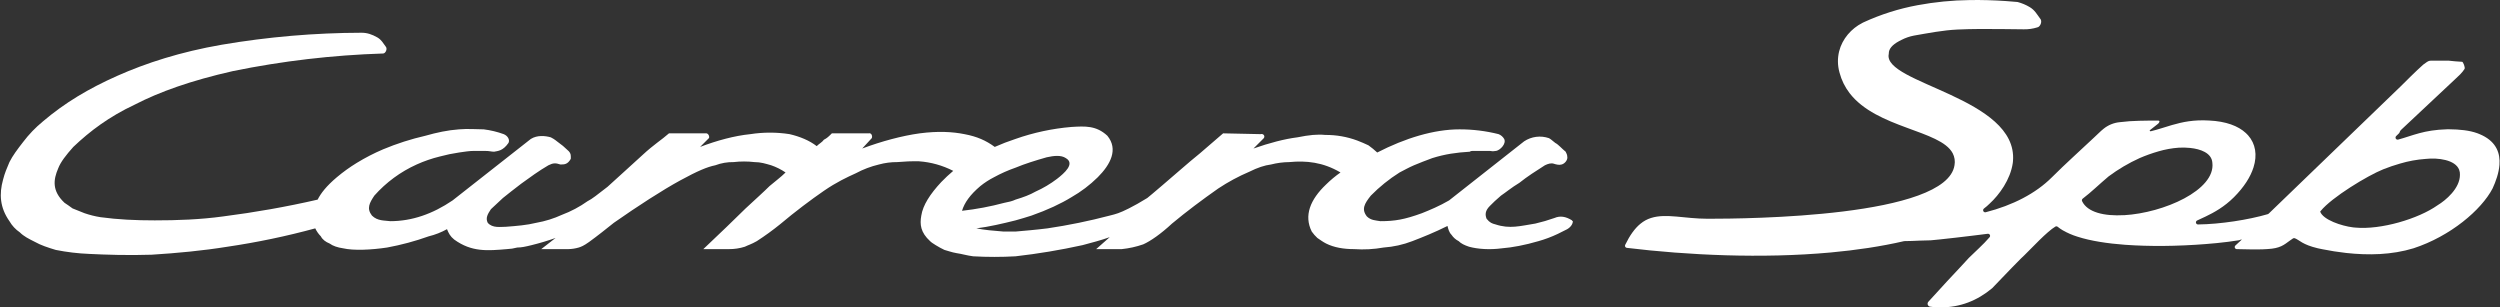 <?xml version="1.0" encoding="UTF-8"?> <svg xmlns="http://www.w3.org/2000/svg" width="3131" height="385" viewBox="0 0 3131 385" fill="none"><rect x="0" y="0" width="3131" height="385" fill="#333333" stroke="none"/> <path fill-rule="evenodd" clip-rule="evenodd" d="M2702.34 155.32C2704.09 154.18 2705.94 151.04 2702.83 151.01C2696.39 151.01 2687.98 151.01 2679.43 151.26C2671.2 151.411 2662.99 151.995 2654.83 153.01C2647.43 153.7 2640.39 156.551 2634.6 161.21C2630.41 164.51 2626.93 168.37 2622.83 172.01C2604.83 189.01 2586.83 205.01 2569.83 222.01C2549.58 242.27 2520.83 257.09 2486.92 265.8C2486.34 265.951 2485.72 265.896 2485.17 265.644C2484.62 265.391 2484.18 264.958 2483.92 264.416C2483.65 263.874 2483.59 263.258 2483.72 262.672C2483.86 262.086 2484.2 261.566 2484.68 261.2C2487.2 259.298 2489.59 257.23 2491.83 255.01C2503.83 244.01 2517.83 225.01 2520.83 204.01C2520.93 203.24 2521 202.47 2521.06 201.71C2527.51 122.07 2357.39 104.6 2365.48 67.58C2365.52 67.396 2365.54 67.208 2365.53 67.02C2365.39 61.42 2369.72 56.17 2378.53 51.45C2379.53 50.93 2380.53 50.45 2381.53 49.92C2386.39 47.422 2391.58 45.628 2396.95 44.59C2415.09 41.46 2433.31 37.83 2451.62 36.99C2470.2 36.14 2488.82 36.21 2507.44 36.41C2516.51 36.51 2525.59 36.64 2534.66 36.71C2540.27 36.813 2545.86 36.026 2551.22 34.38C2551.65 34.25 2552.08 34.1 2552.51 33.95C2552.71 33.877 2552.89 33.783 2553.07 33.67C2555.98 31.67 2557.93 26.04 2554.82 22.94C2551 17.85 2548.45 12.76 2542.09 8.94C2537.37 6.108 2532.27 3.957 2526.95 2.55C2526.81 2.513 2526.66 2.489 2526.52 2.48C2521.69 2.027 2516.86 1.637 2512.03 1.31C2497.03 0.31 2481.93 -0.19 2466.95 0.08C2445.05 0.353 2423.21 2.497 2401.68 6.49C2378.26 10.813 2355.46 18.038 2333.83 28C2333.29 28.26 2332.75 28.52 2332.22 28.81C2318.82 35.72 2307.32 48.35 2303.33 64.3C2301.24 72.806 2301.34 81.703 2303.62 90.16C2303.69 90.44 2303.76 90.73 2303.84 91C2306.28 100.281 2310.54 108.981 2316.39 116.59V116.59C2350.39 160.89 2430.07 162.74 2445.54 191.9C2447.96 196.527 2448.76 201.833 2447.82 206.97C2437.82 271.97 2188.82 273.97 2138.82 273.97C2109.82 273.97 2086.82 266.97 2067.82 272.97C2062.96 274.478 2058.45 276.932 2054.55 280.19C2054.44 280.258 2054.33 280.338 2054.24 280.43C2047.46 286.06 2041.24 294.55 2035.37 306.69C2035.19 307.061 2035.1 307.469 2035.11 307.882C2035.11 308.295 2035.22 308.699 2035.42 309.063C2035.61 309.426 2035.89 309.738 2036.23 309.972C2036.57 310.207 2036.96 310.357 2037.37 310.41C2113.59 319.64 2206.59 324.06 2292.76 316.21C2324.69 313.29 2355.68 308.7 2384.53 302.04C2384.71 302.002 2384.89 301.978 2385.08 301.97C2391.49 301.97 2397.9 301.62 2404.29 301.35C2408.77 301.15 2413.24 300.98 2417.7 300.98H2417.9C2421.44 300.67 2425.56 300.26 2429.99 299.8C2441.88 298.56 2456.18 296.88 2468.51 295.38L2478.28 294.18L2489.47 292.78C2489.99 292.719 2490.52 292.817 2490.99 293.062C2491.46 293.307 2491.84 293.687 2492.09 294.153C2492.33 294.619 2492.43 295.148 2492.38 295.672C2492.32 296.196 2492.1 296.69 2491.76 297.09C2483.89 306.32 2473.46 315.34 2465.86 322.93L2465.75 323.04C2463.84 325.19 2460.87 328.4 2457.14 332.38C2446.67 343.61 2430.24 361 2415.05 377.95C2414.61 378.437 2414.32 379.031 2414.19 379.672C2414.06 380.312 2414.1 380.976 2414.32 381.594C2414.53 382.211 2414.9 382.761 2415.4 383.186C2415.9 383.61 2416.5 383.895 2417.14 384.01C2418.78 384.3 2420.43 384.55 2422.08 384.68C2424.86 384.88 2427.61 384.98 2430.31 384.98C2455 384.98 2476.31 376.52 2494.85 361.06L2495.07 360.86C2499.44 356.36 2503.85 351.77 2508.31 347.09C2515.59 339.5 2523.04 331.74 2530.8 323.98C2536.03 319.28 2545.1 309.64 2554.13 300.8C2561.54 293.56 2568.93 286.85 2574.13 283.8C2574.58 283.538 2575.1 283.419 2575.63 283.46C2576.15 283.501 2576.64 283.7 2577.05 284.03C2578.99 285.602 2581.04 287.033 2583.19 288.31C2589.08 291.704 2595.33 294.424 2601.82 296.42C2618.38 301.77 2639.39 304.96 2661.91 306.62H2662.15C2677.15 307.69 2692.89 308.11 2708.39 308H2709.63C2713.78 307.95 2717.92 307.89 2722.02 307.78C2740.83 307.3 2758.94 306.12 2774.71 304.58H2774.84L2777.21 304.34C2781.82 303.87 2786.21 303.34 2790.36 302.85C2795.2 302.24 2799.69 301.6 2803.76 300.94C2804.76 300.94 2805.76 299.94 2807.76 299.94L2805.68 301.87L2799.61 307.47C2799.22 307.824 2798.96 308.286 2798.84 308.795C2798.72 309.304 2798.75 309.838 2798.94 310.326C2799.13 310.814 2799.46 311.235 2799.89 311.533C2800.32 311.832 2800.83 311.994 2801.35 312H2801.41C2811.88 312.16 2823.64 312.59 2833.61 312.26C2835.75 312.18 2837.81 312.09 2839.76 311.93C2855.64 311.1 2860.34 306.78 2867.88 301.29C2869.05 300.44 2870.29 299.56 2871.66 298.65C2872.01 298.416 2872.41 298.269 2872.83 298.222C2873.25 298.175 2873.68 298.229 2874.07 298.38C2880.07 300.71 2883.13 306.26 2902.76 310.93C2904.66 311.35 2906.58 311.75 2908.51 312.13C2918.06 314.05 2928.01 315.67 2938.18 316.79C2966.1 319.89 2995.64 319.28 3022.76 310.93C3068.76 295.93 3107.76 262.93 3121.76 235.93C3125.76 227.23 3129.52 216.79 3130.31 206.49C3131.4 192.26 3126.74 178.29 3108.79 169.49C3107.72 168.96 3106.61 168.49 3105.44 167.98C3104.58 167.61 3103.68 167.26 3102.76 166.91C3092.44 163.16 3080.36 162.06 3067.35 161.91H3064.76C3035.11 162.79 3022.19 169.74 3003.46 174.82C3002.9 174.973 3002.31 174.938 3001.78 174.72C3001.25 174.502 3000.8 174.115 3000.51 173.617C3000.22 173.12 3000.1 172.54 3000.18 171.969C3000.25 171.398 3000.51 170.867 3000.92 170.46L3004.56 166.91C3004.87 166.616 3005.1 166.252 3005.23 165.85C3005.5 164.77 3006.03 163.775 3006.79 162.96L3008.3 161.54C3030.3 140.75 3052.51 120.14 3074.58 99.39C3078.89 95.39 3083.51 91.32 3086.58 86.39C3087.71 84.55 3084.79 77.39 3083.58 77.39C3077.92 77.21 3072.14 76.49 3066.39 75.95H3066.14H3050.81C3049.06 75.95 3047.69 75.95 3046.56 75.95C3043.39 75.95 3042.09 75.95 3039.56 77.58C3038.38 78.32 3036.93 79.39 3034.88 80.92L3034.7 81.07C3025.7 89.07 3012.76 102.01 3006.78 107.99L2841.3 267.57C2840.99 267.862 2840.62 268.078 2840.22 268.2C2815.93 275.31 2780.65 280.8 2752.86 281.11C2752.25 281.129 2751.66 280.937 2751.18 280.566C2750.7 280.195 2750.36 279.668 2750.23 279.077C2750.1 278.485 2750.17 277.865 2750.45 277.323C2750.72 276.782 2751.17 276.353 2751.73 276.11C2754.73 274.69 2758.39 273.11 2762.46 271.11C2772.74 266.2 2785.7 259.11 2797.83 246.95C2810.39 234.4 2818.51 221.6 2822.3 209.62C2827.19 194.13 2824.85 179.98 2815.5 169.45C2814.65 168.5 2813.74 167.58 2812.78 166.69C2803.15 157.69 2787.78 151.94 2766.78 150.95C2747.4 149.79 2733.54 152.75 2720.14 156.61C2711.32 159.14 2703.61 161.97 2693.75 164.37C2692.94 164.57 2691.96 163.84 2692.39 163.12M2660.08 269.46C2635.21 270.9 2614.19 265.88 2607.59 251.92C2607.35 251.376 2607.29 250.765 2607.45 250.188C2607.6 249.612 2607.94 249.104 2608.42 248.75C2618.87 240.87 2629.42 230.46 2640.78 220.95C2652.92 211.906 2665.99 204.195 2679.78 197.95C2687.41 194.659 2695.24 191.86 2703.23 189.57C2711.56 187.118 2720.12 185.569 2728.78 184.95C2733.5 184.682 2738.24 184.793 2742.94 185.28C2749.63 185.97 2756.1 187.54 2761.11 190.28C2766.62 193.28 2770.39 197.71 2770.78 203.96C2774.77 238.15 2709.78 266.68 2660.13 269.52L2660.08 269.46ZM3080.83 219C3080.83 236 3062.91 251 3052.89 257L3052.78 257.08C3028.78 274.08 2981.78 288.03 2949.78 285.03C2948.88 284.98 2947.93 284.88 2946.93 284.76C2932.52 283 2909.52 275.33 2905.78 265.03L2906.47 264.17C2920.33 247.1 2965.12 219.9 2984.78 212.03C2991.69 209.276 2998.73 206.876 3005.88 204.84C3016.27 201.754 3026.97 199.806 3037.78 199.03C3053.41 197.29 3075.07 200.09 3079.85 212.64C3080.62 214.668 3080.95 216.835 3080.83 219V219Z" fill="white"></path> <path fill-rule="evenodd" clip-rule="evenodd" d="M1271.83 290H1256.83C1243.83 289 1232.83 288 1222.83 286C1238.83 284 1255.83 280 1271.83 276C1278.83 274 1285.83 272 1291.83 270C1311.83 263 1328.83 255 1341.83 247C1353.87 240.136 1364.96 231.732 1374.83 222C1390.83 206 1400.83 187 1386.83 170C1372.83 157 1358.83 158 1341.83 159C1317.95 161.009 1294.43 166.049 1271.83 174C1263 176.896 1254.32 180.233 1245.83 184C1234.83 176 1223.83 171 1207.83 168C1192.83 165 1174.83 164 1151.83 167C1129.83 170 1103.83 177 1079.83 186L1091.83 173C1092.83 171 1091.83 166 1087.83 167H1041.83C1037.83 171 1035.83 173 1031.83 175C1029.83 178 1025.83 180 1022.83 183C1013.83 176 1001.83 171 988.83 168C972.594 165.485 956.067 165.485 939.83 168C919.83 170 897.83 176 876.83 184L887.83 173C888.83 172 887.83 166 882.83 167H837.83C828.83 175 818.83 181 804.83 194C791.83 206 772.83 223 760.83 234C747.83 244 741.83 249 735.83 252C725.94 259.02 715.184 264.734 703.83 269C693.634 273.687 682.88 277.047 671.83 279C659.83 282 646.83 283 633.83 284C626.83 284 616.83 286 610.83 279C607.83 273 610.83 268 614.83 262C619.83 257 624.83 253 629.83 248C635.83 243 643.83 237 652.83 230C663.83 222 674.83 214 686.83 207C692.83 204 695.83 204 701.83 206C706.83 206 710.83 206 714.83 199C714.83 196 715.83 192 710.83 188C707.128 184.325 703.112 180.979 698.83 178C693.83 174 691.83 173 689.83 172C682.83 170 672.83 169 664.83 174L566.83 251C541.83 268 515.83 277 488.83 277C481.83 276 472.83 277 465.83 270C458.83 261 462.83 254 468.83 245C483.555 228.415 501.616 215.125 521.83 206C531.168 201.78 540.876 198.432 550.83 196C558.723 193.856 566.737 192.186 574.83 191C581.83 190 587.83 189 593.83 189H606.83C613.83 189 614.83 190 618.83 190C623.83 189 629.83 189 636.83 179C638.83 175 635.83 170 630.83 168C622.751 165.061 614.364 163.048 605.83 162C596.83 162 585.83 161 574.83 162C560.83 163 546.83 166 532.83 170C514.713 174.151 496.982 179.838 479.83 187C468.431 191.856 457.402 197.538 446.83 204C438.059 209.367 429.702 215.384 421.83 222C408.83 233 401.83 242 397.83 250C358.83 259 318.83 266 279.83 271C250.83 275 221.83 276 193.83 276C169.83 276 147.83 275 125.83 272C119.029 270.925 112.337 269.252 105.83 267L90.83 261C86.83 258 83.83 256 80.83 254C64.83 239 66.83 225 72.83 211C75.83 203 82.83 194 91.83 184C112.83 164 136.83 146 168.83 131C199.83 115 238.83 101 291.83 89C353.761 76.359 416.654 68.999 479.83 67C482.83 67 485.83 61 482.83 58C479.83 54 477.83 50 472.83 47C465.83 43 459.83 41 452.83 41C394.182 41.135 335.646 46.153 277.83 56C225.83 65 182.83 79 146.83 95C110.83 111 80.83 129 53.83 152C44.496 159.646 36.104 168.374 28.83 178C21.83 187 15.83 195 11.83 203C8.83 210 5.83 217 3.83 225C-1.17 243 -0.17 260 11.83 277C15.05 282.589 19.495 287.375 24.83 291C29.83 296 35.83 299 43.83 303C50.83 307 59.83 310 69.83 313C83.675 315.778 97.72 317.45 111.83 318C131.83 319 160.83 320 189.83 319C221.83 317 253.83 314 284.83 309C321.923 303.536 358.655 295.856 394.83 286C396.576 289.708 398.943 293.09 401.83 296C403.83 300 407.83 303 412.83 305C416.83 308 422.83 310 429.83 311C442.83 314 464.83 313 484.83 310C502.512 306.74 519.902 302.058 536.83 296C544.868 294.051 552.604 291.023 559.83 287C561.83 292 563.83 296 568.83 300C590.83 316 610.83 314 634.83 312C639.225 311.824 643.586 311.153 647.83 310C652.83 310 657.83 309 665.83 307C675.976 304.51 685.989 301.506 695.83 298L677.83 312H711.83C716.232 311.901 720.602 311.229 724.83 310C727.83 309 730.83 308 737.83 303C748.83 295 758.83 287 768.83 279C798.83 258 829.83 238 851.83 226C873.83 214 885.83 209 895.83 207C903.174 204.222 910.979 202.865 918.83 203C927.468 202 936.192 202 944.83 203C952.83 203 958.83 205 965.83 207C972.204 209.186 978.257 212.212 983.83 216C977.83 222 970.83 227 963.83 233C956.83 240 947.83 248 933.83 261C920.83 274 900.83 293 880.83 312H912.83C919.613 312.058 926.363 311.046 932.83 309C936.83 307 940.83 306 947.83 302C957.86 295.516 967.541 288.507 976.83 281C995.83 265 1015.83 250 1031.83 239C1047.83 228 1060.83 222 1071.83 217C1080.98 212.085 1090.73 208.387 1100.83 206C1108.32 203.957 1116.06 202.947 1123.83 203C1132.8 202.168 1141.82 201.834 1150.83 202C1165.83 203.047 1180.46 207.129 1193.83 214C1188.58 218.396 1183.58 223.069 1178.83 228C1164.83 243 1155.83 257 1153.83 270C1151.83 281 1152.83 291 1164.83 302C1166.83 304 1168.83 305 1171.83 307C1175.38 309.209 1179.05 311.212 1182.83 313C1186.83 314 1191.83 316 1197.83 317C1204.83 318 1210.83 320 1218.83 321C1236.48 322 1254.18 322 1271.83 321C1300.05 317.796 1328.09 313.123 1355.83 307C1366.83 304 1378.83 301 1389.83 297L1372.83 312H1404.83C1414.03 311.066 1423.1 309.052 1431.83 306C1440.83 302 1453.83 293 1467.83 280C1485.83 265 1505.83 250 1525.83 236C1538.16 227.822 1551.22 220.792 1564.83 215C1574.83 210 1583.83 207 1591.83 206C1599.35 204.083 1607.07 203.076 1614.83 203C1635.83 201 1656.83 203 1678.83 216C1672.43 220.499 1666.41 225.515 1660.83 231C1640.83 250 1632.83 270 1642.83 290C1644.87 292.907 1647.22 295.589 1649.83 298C1652.83 300 1656.83 303 1660.83 305C1670.83 310 1682.83 312 1695.83 312C1708.2 312.859 1720.63 312.187 1732.83 310C1745.16 309.151 1757.3 306.454 1768.83 302C1781.83 297 1796.83 291 1812.83 283C1813.83 287 1814.83 291 1817.83 294C1820.09 297.4 1823.19 300.156 1826.83 302C1829.83 305 1833.83 307 1839.83 309C1850.83 312 1865.83 313 1880.83 311C1893.83 310 1909.83 307 1926.83 302C1935.07 299.671 1943.09 296.66 1950.83 293L1962.83 287C1967.83 284 1969.83 280 1969.83 277C1969.56 277 1969.31 276.895 1969.12 276.707C1968.94 276.52 1968.83 276.265 1968.83 276C1960.83 271 1953.83 270 1946.83 273C1938.97 275.792 1930.96 278.129 1922.83 280C1903.83 283 1890.83 287 1872.83 281C1868.83 280 1865.83 279 1861.83 274C1859.83 269 1859.83 264 1865.83 258C1869.83 254 1873.83 250 1879.83 245C1885.83 241 1892.83 235 1902.83 229C1912.83 221 1923.83 214 1934.83 207C1938.83 205 1942.83 204 1945.83 205C1948.83 206 1952.83 207 1955.83 206C1959.83 205 1963.83 200 1962.83 196C1962.83 194 1961.83 192 1960.83 190C1955.83 186 1951.83 181 1947.83 179C1942.83 175 1941.83 174 1939.83 173C1934.7 171.244 1929.24 170.692 1923.86 171.385C1918.49 172.079 1913.34 174 1908.83 177L1814.83 251C1802.83 258 1790.83 263 1780.83 267C1758.83 275 1746.83 277 1728.83 277C1722.83 276 1716.83 276 1711.83 271C1704.83 262 1708.83 255 1716.83 245C1727.66 233.968 1739.74 224.235 1752.83 216C1758.83 213 1763.83 210 1770.83 207C1777.83 204 1785.83 201 1793.83 198C1809.83 193 1823.83 191 1840.83 190C1841.83 189 1843.83 189 1844.83 189H1865.83C1871.83 190 1870.83 189 1873.83 189C1878.83 188 1886.83 180 1883.83 174C1882.24 171.271 1879.77 169.157 1876.83 168C1860.81 163.977 1844.35 161.961 1827.83 162C1795.83 162 1759.83 173 1724.83 191C1721.37 187.758 1717.69 184.751 1713.83 182C1709.83 180 1704.83 178 1699.83 176C1687.03 171.26 1673.48 168.888 1659.83 169C1649.83 168 1639.83 169 1624.83 172C1608.83 174 1589.83 179 1569.83 186L1582.83 173C1584.83 170 1581.83 167 1578.83 168L1531.83 167C1524.83 173 1516.83 180 1502.83 192C1487.83 204 1467.83 222 1455.83 232C1443.83 242 1440.83 245 1436.83 248C1428.83 253 1419.83 258 1413.83 261C1401.83 267 1397.83 268 1389.83 270C1364.15 276.769 1338.11 282.11 1311.83 286C1295.83 288 1282.83 289 1271.83 290ZM1271.83 250C1267.83 252 1262.83 253 1257.83 254C1240.44 258.662 1222.72 262.005 1204.83 264C1207.83 254 1214.83 244 1227.83 233C1233.11 228.762 1238.8 225.076 1244.83 222C1253.48 217.258 1262.51 213.244 1271.83 210C1283.83 205 1296.83 201 1310.83 197C1319.83 195 1328.83 194 1334.83 198C1346.83 205 1332.83 217 1323.83 224C1315.47 230.346 1306.41 235.715 1296.83 240C1289.83 244 1281.83 247 1271.83 250Z" fill="white"></path> </svg> 